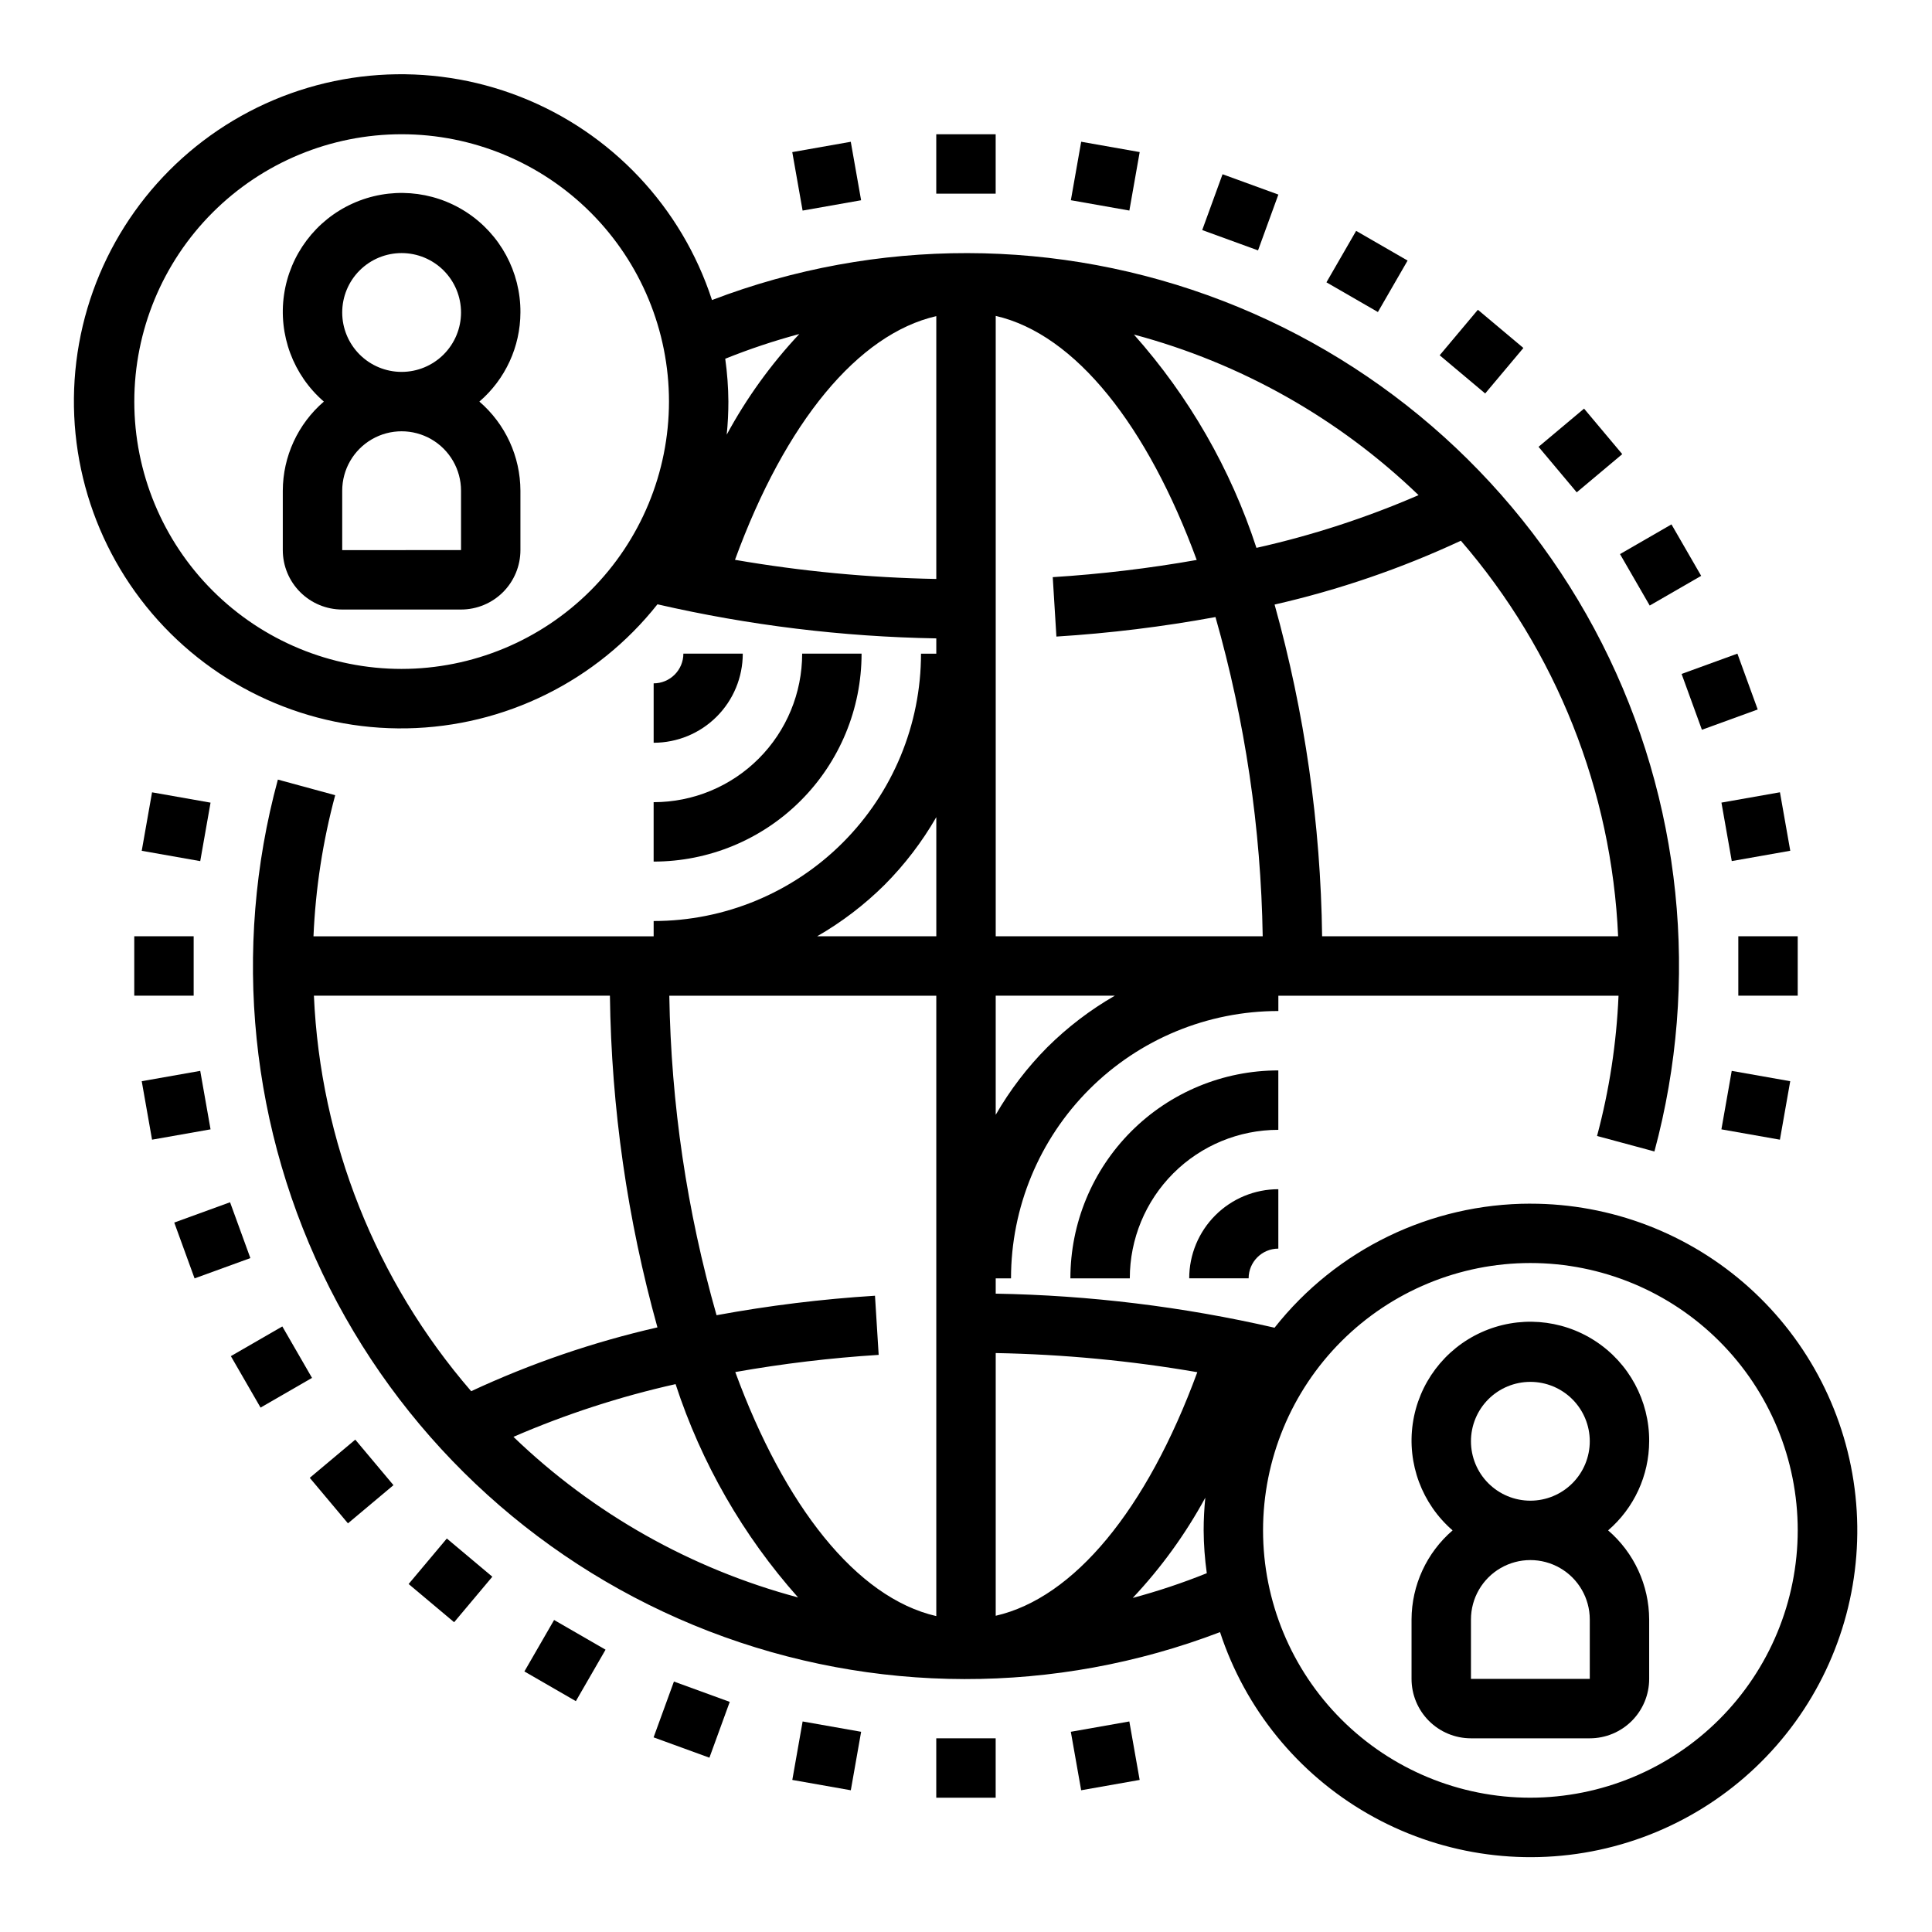 <?xml version="1.0" encoding="UTF-8"?>
<!-- Uploaded to: ICON Repo, www.svgrepo.com, Generator: ICON Repo Mixer Tools -->
<svg fill="#000000" width="800px" height="800px" version="1.1" viewBox="144 144 512 512" xmlns="http://www.w3.org/2000/svg">
 <g>
  <path d="m281.92 226.81c0.066-10.73-5.344-20.758-14.348-26.602-9.004-5.844-20.363-6.699-30.141-2.266-9.777 4.43-16.621 13.539-18.16 24.16-1.543 10.625 2.438 21.301 10.551 28.324-6.879 5.922-10.852 14.539-10.879 23.617v15.742c0 4.176 1.66 8.18 4.613 11.133 2.953 2.953 6.957 4.613 11.133 4.613h31.488c4.176 0 8.18-1.66 11.133-4.613 2.949-2.953 4.609-6.957 4.609-11.133v-15.742c-0.027-9.078-3.996-17.695-10.879-23.617 6.883-5.922 10.852-14.539 10.879-23.617zm-15.742 47.23v15.742l-31.488 0.004v-15.742c0-5.625 3-10.824 7.871-13.637s10.871-2.812 15.742 0c4.871 2.812 7.875 8.012 7.875 13.637zm-31.488-47.23c0-4.176 1.656-8.18 4.609-11.133 2.953-2.949 6.957-4.609 11.133-4.609 4.176 0 8.18 1.66 11.133 4.609 2.953 2.953 4.613 6.957 4.613 11.133s-1.66 8.18-4.613 11.133c-2.953 2.953-6.957 4.613-11.133 4.613-4.176 0-8.18-1.66-11.133-4.613-2.953-2.953-4.609-6.957-4.609-11.133z"/>
  <path d="m581.05 525.95c0.066-10.73-5.344-20.758-14.348-26.602-9.004-5.844-20.363-6.699-30.141-2.266-9.777 4.43-16.621 13.539-18.16 24.16-1.543 10.625 2.438 21.301 10.551 28.324-6.879 5.922-10.848 14.539-10.879 23.617v15.742c0 4.176 1.66 8.18 4.613 11.133s6.957 4.613 11.133 4.613h31.488c4.176 0 8.18-1.66 11.133-4.613 2.949-2.953 4.609-6.957 4.609-11.133v-15.742c-0.027-9.078-4-17.695-10.879-23.617 6.879-5.922 10.852-14.539 10.879-23.617zm-15.742 47.23v15.742l-31.488 0.004v-15.742c0-5.625 3-10.824 7.871-13.637 4.871-2.812 10.871-2.812 15.742 0s7.875 8.012 7.875 13.637zm-31.488-47.23c0-4.176 1.656-8.18 4.609-11.133 2.953-2.949 6.957-4.609 11.133-4.609 4.176 0 8.18 1.66 11.133 4.609 2.953 2.953 4.613 6.957 4.613 11.133s-1.66 8.184-4.613 11.133c-2.953 2.953-6.957 4.613-11.133 4.613-4.176 0-8.18-1.66-11.133-4.613-2.953-2.949-4.609-6.957-4.609-11.133z"/>
  <path d="m549.57 462.98c-26.441 0.012-51.418 12.125-67.801 32.879-24.25-5.574-49.016-8.598-73.895-9.027v-4.055h4.055c0-18.789 7.465-36.812 20.75-50.098 13.285-13.285 31.309-20.75 50.098-20.75v-4.055h90.148c-0.535 12.562-2.441 25.023-5.691 37.172l15.199 4.102h0.004c12.16-45.066 7.203-93.039-13.914-134.66-21.121-41.625-56.906-73.957-100.46-90.754-43.547-16.801-91.773-16.879-135.38-0.219-8.031-24.664-26.688-44.438-50.844-53.887-24.156-9.445-51.277-7.582-73.91 5.09-22.637 12.668-38.406 34.809-42.984 60.344-4.574 25.531 2.523 51.77 19.348 71.516 16.824 19.742 41.609 30.91 67.543 30.441 25.938-0.473 50.297-12.531 66.395-32.871 24.25 5.574 49.016 8.602 73.895 9.031v4.055h-4.055l0.004-0.004c0 18.793-7.465 36.812-20.754 50.098-13.285 13.289-31.305 20.754-50.098 20.754v4.051h-90.148c0.539-12.641 2.469-25.18 5.754-37.398l-15.191-4.133c-12.246 45.078-7.348 93.098 13.742 134.78 21.094 41.68 56.883 74.066 100.46 90.902 43.574 16.832 91.84 16.922 135.48 0.246 6.656 20.328 20.602 37.469 39.148 48.125 18.543 10.66 40.379 14.074 61.289 9.59 20.914-4.481 39.43-16.547 51.977-33.867 12.551-17.32 18.242-38.676 15.984-59.941-2.258-21.27-12.309-40.953-28.215-55.254-15.906-14.297-36.539-22.207-57.93-22.195zm-88.27 44.664c-13.445 36.605-32.754 59.828-53.426 64.551v-69.621c17.91 0.332 35.773 2.023 53.426 5.07zm-85.418-20.262c-14.086 0.883-28.109 2.606-41.988 5.164-7.856-27.559-12.062-56.023-12.52-84.672h70.754v164.41c-21.254-4.887-40.281-29.316-53.27-64.676 12.57-2.227 25.258-3.746 38-4.551zm-20.383 79.957c-28.34-7.566-54.297-22.211-75.43-42.559 13.852-6 28.238-10.676 42.969-13.973 6.812 20.879 17.863 40.125 32.461 56.531zm66.047-145.8v-0.004c-5.312 5.352-9.91 11.367-13.672 17.902v-31.566h31.566c-6.531 3.758-12.547 8.352-17.895 13.664zm-29.418-193.76v69.652c-17.883-0.332-35.719-2.027-53.348-5.07 13.383-36.621 32.66-59.828 53.348-64.582zm15.742-0.062c21.254 4.887 40.281 29.316 53.27 64.676h0.004c-12.625 2.234-25.363 3.754-38.156 4.559l0.969 15.742v0.004c14.141-0.883 28.219-2.609 42.156-5.172 7.844 27.531 12.055 55.973 12.516 84.598h-70.754v-164.41zm36.629 4.945h0.004c28.344 7.562 54.297 22.207 75.43 42.555-13.852 6-28.238 10.68-42.965 13.973-6.816-20.875-17.867-40.121-32.465-56.527zm128.32 159.46h-78.445c-0.383-29.723-4.617-59.27-12.594-87.906 17.004-3.879 33.555-9.551 49.363-16.918 25.289 29.262 39.973 66.191 41.676 104.82zm-217-159.6c-7.531 8.027-13.992 16.992-19.23 26.672 0.293-2.914 0.441-5.84 0.441-8.77-0.027-3.797-0.305-7.59-0.836-11.352 6.402-2.578 12.957-4.762 19.625-6.551zm-105.38 88.75c-18.789 0-36.809-7.465-50.098-20.75-13.285-13.285-20.75-31.309-20.75-50.098 0-18.789 7.465-36.809 20.75-50.098 13.289-13.285 31.309-20.75 50.098-20.75 18.789 0 36.812 7.465 50.098 20.75 13.285 13.289 20.75 31.309 20.75 50.098-0.02 18.785-7.492 36.793-20.773 50.074s-31.289 20.754-50.074 20.773zm128.02 57.184c5.312-5.348 9.91-11.367 13.672-17.902v31.566h-31.566c6.531-3.758 12.547-8.352 17.895-13.664zm-151.27 29.41h78.445c0.383 29.723 4.617 59.27 12.594 87.906-17.004 3.883-33.551 9.551-49.363 16.91-25.289-29.258-39.973-66.184-41.676-104.82zm217 159.6c7.523-7.996 13.984-16.922 19.23-26.562-0.281 2.836-0.438 5.731-0.438 8.66 0.023 3.797 0.305 7.59 0.832 11.352-6.402 2.578-12.957 4.766-19.625 6.551zm105.38 52.945c-18.789 0-36.809-7.465-50.098-20.75-13.285-13.285-20.75-31.309-20.75-50.098 0-18.789 7.465-36.809 20.75-50.098 13.289-13.285 31.309-20.75 50.098-20.75 18.789 0 36.812 7.465 50.098 20.75 13.285 13.289 20.75 31.309 20.75 50.098-0.02 18.785-7.492 36.793-20.773 50.074s-31.289 20.754-50.074 20.773z"/>
  <path d="m392.12 179.58h15.742v15.742h-15.742z"/>
  <path d="m353.96 184.31 15.504-2.738 2.738 15.496-15.504 2.738z"/>
  <path d="m181.56 369.47 2.734-15.496 15.504 2.738-2.734 15.496z"/>
  <path d="m179.58 392.12h15.742v15.742h-15.742z"/>
  <path d="m181.56 430.53 15.504-2.738 2.734 15.496-15.504 2.738z"/>
  <path d="m190.18 467.99 14.789-5.379 5.383 14.797-14.789 5.379z"/>
  <path d="m205.18 503.39 13.637-7.871 7.871 13.637-13.637 7.871z"/>
  <path d="m226.09 535.64 12.062-10.121 10.121 12.062-12.062 10.121z"/>
  <path d="m252.29 563.78 10.125-12.059 12.059 10.125-10.125 12.059z"/>
  <path d="m282.97 586.95 7.871-13.637 13.637 7.871-7.871 13.637z"/>
  <path d="m317.21 604.42 5.387-14.793 14.793 5.387-5.387 14.793z"/>
  <path d="m353.97 615.7 2.734-15.496 15.504 2.738-2.734 15.496z"/>
  <path d="m392.12 604.67h15.742v15.742h-15.742z"/>
  <path d="m427.78 602.94 15.504-2.738 2.738 15.496-15.504 2.738z"/>
  <path d="m600.19 443.29 2.734-15.496 15.504 2.738-2.734 15.496z"/>
  <path d="m604.67 392.12h15.742v15.742h-15.742z"/>
  <path d="m600.2 356.7 15.504-2.738 2.734 15.496-15.504 2.738z"/>
  <path d="m589.64 322.6 14.789-5.379 5.383 14.797-14.789 5.379z"/>
  <path d="m573.32 290.84 13.637-7.871 7.871 13.637-13.637 7.871z"/>
  <path d="m551.73 262.41 12.062-10.121 10.121 12.062-12.062 10.121z"/>
  <path d="m525.53 238.15 10.125-12.059 12.059 10.125-10.125 12.059z"/>
  <path d="m495.52 218.82 7.871-13.637 13.637 7.871-7.871 13.637z"/>
  <path d="m462.6 204.97 5.387-14.793 14.793 5.387-5.387 14.793z"/>
  <path d="m427.79 197.06 2.734-15.496 15.504 2.738-2.734 15.496z"/>
  <path d="m325.1 317.22c0 2.09-0.832 4.09-2.309 5.566-1.477 1.477-3.477 2.309-5.566 2.309v15.742c6.266 0 12.273-2.488 16.699-6.918 4.43-4.426 6.918-10.434 6.918-16.699z"/>
  <path d="m317.22 372.33c14.617 0 28.633-5.805 38.965-16.141 10.336-10.332 16.141-24.348 16.141-38.965h-15.742c0 10.441-4.148 20.453-11.531 27.832-7.379 7.383-17.391 11.531-27.832 11.531z"/>
  <path d="m474.9 482.77c0-4.348 3.523-7.871 7.871-7.871v-15.746c-6.266 0-12.27 2.488-16.699 6.918-4.43 4.43-6.918 10.434-6.918 16.699z"/>
  <path d="m482.77 427.67c-14.613 0-28.633 5.805-38.965 16.141-10.336 10.332-16.141 24.352-16.141 38.965h15.746c0-10.441 4.144-20.449 11.527-27.832 7.383-7.383 17.391-11.527 27.832-11.527z"/>
 </g>
</svg>